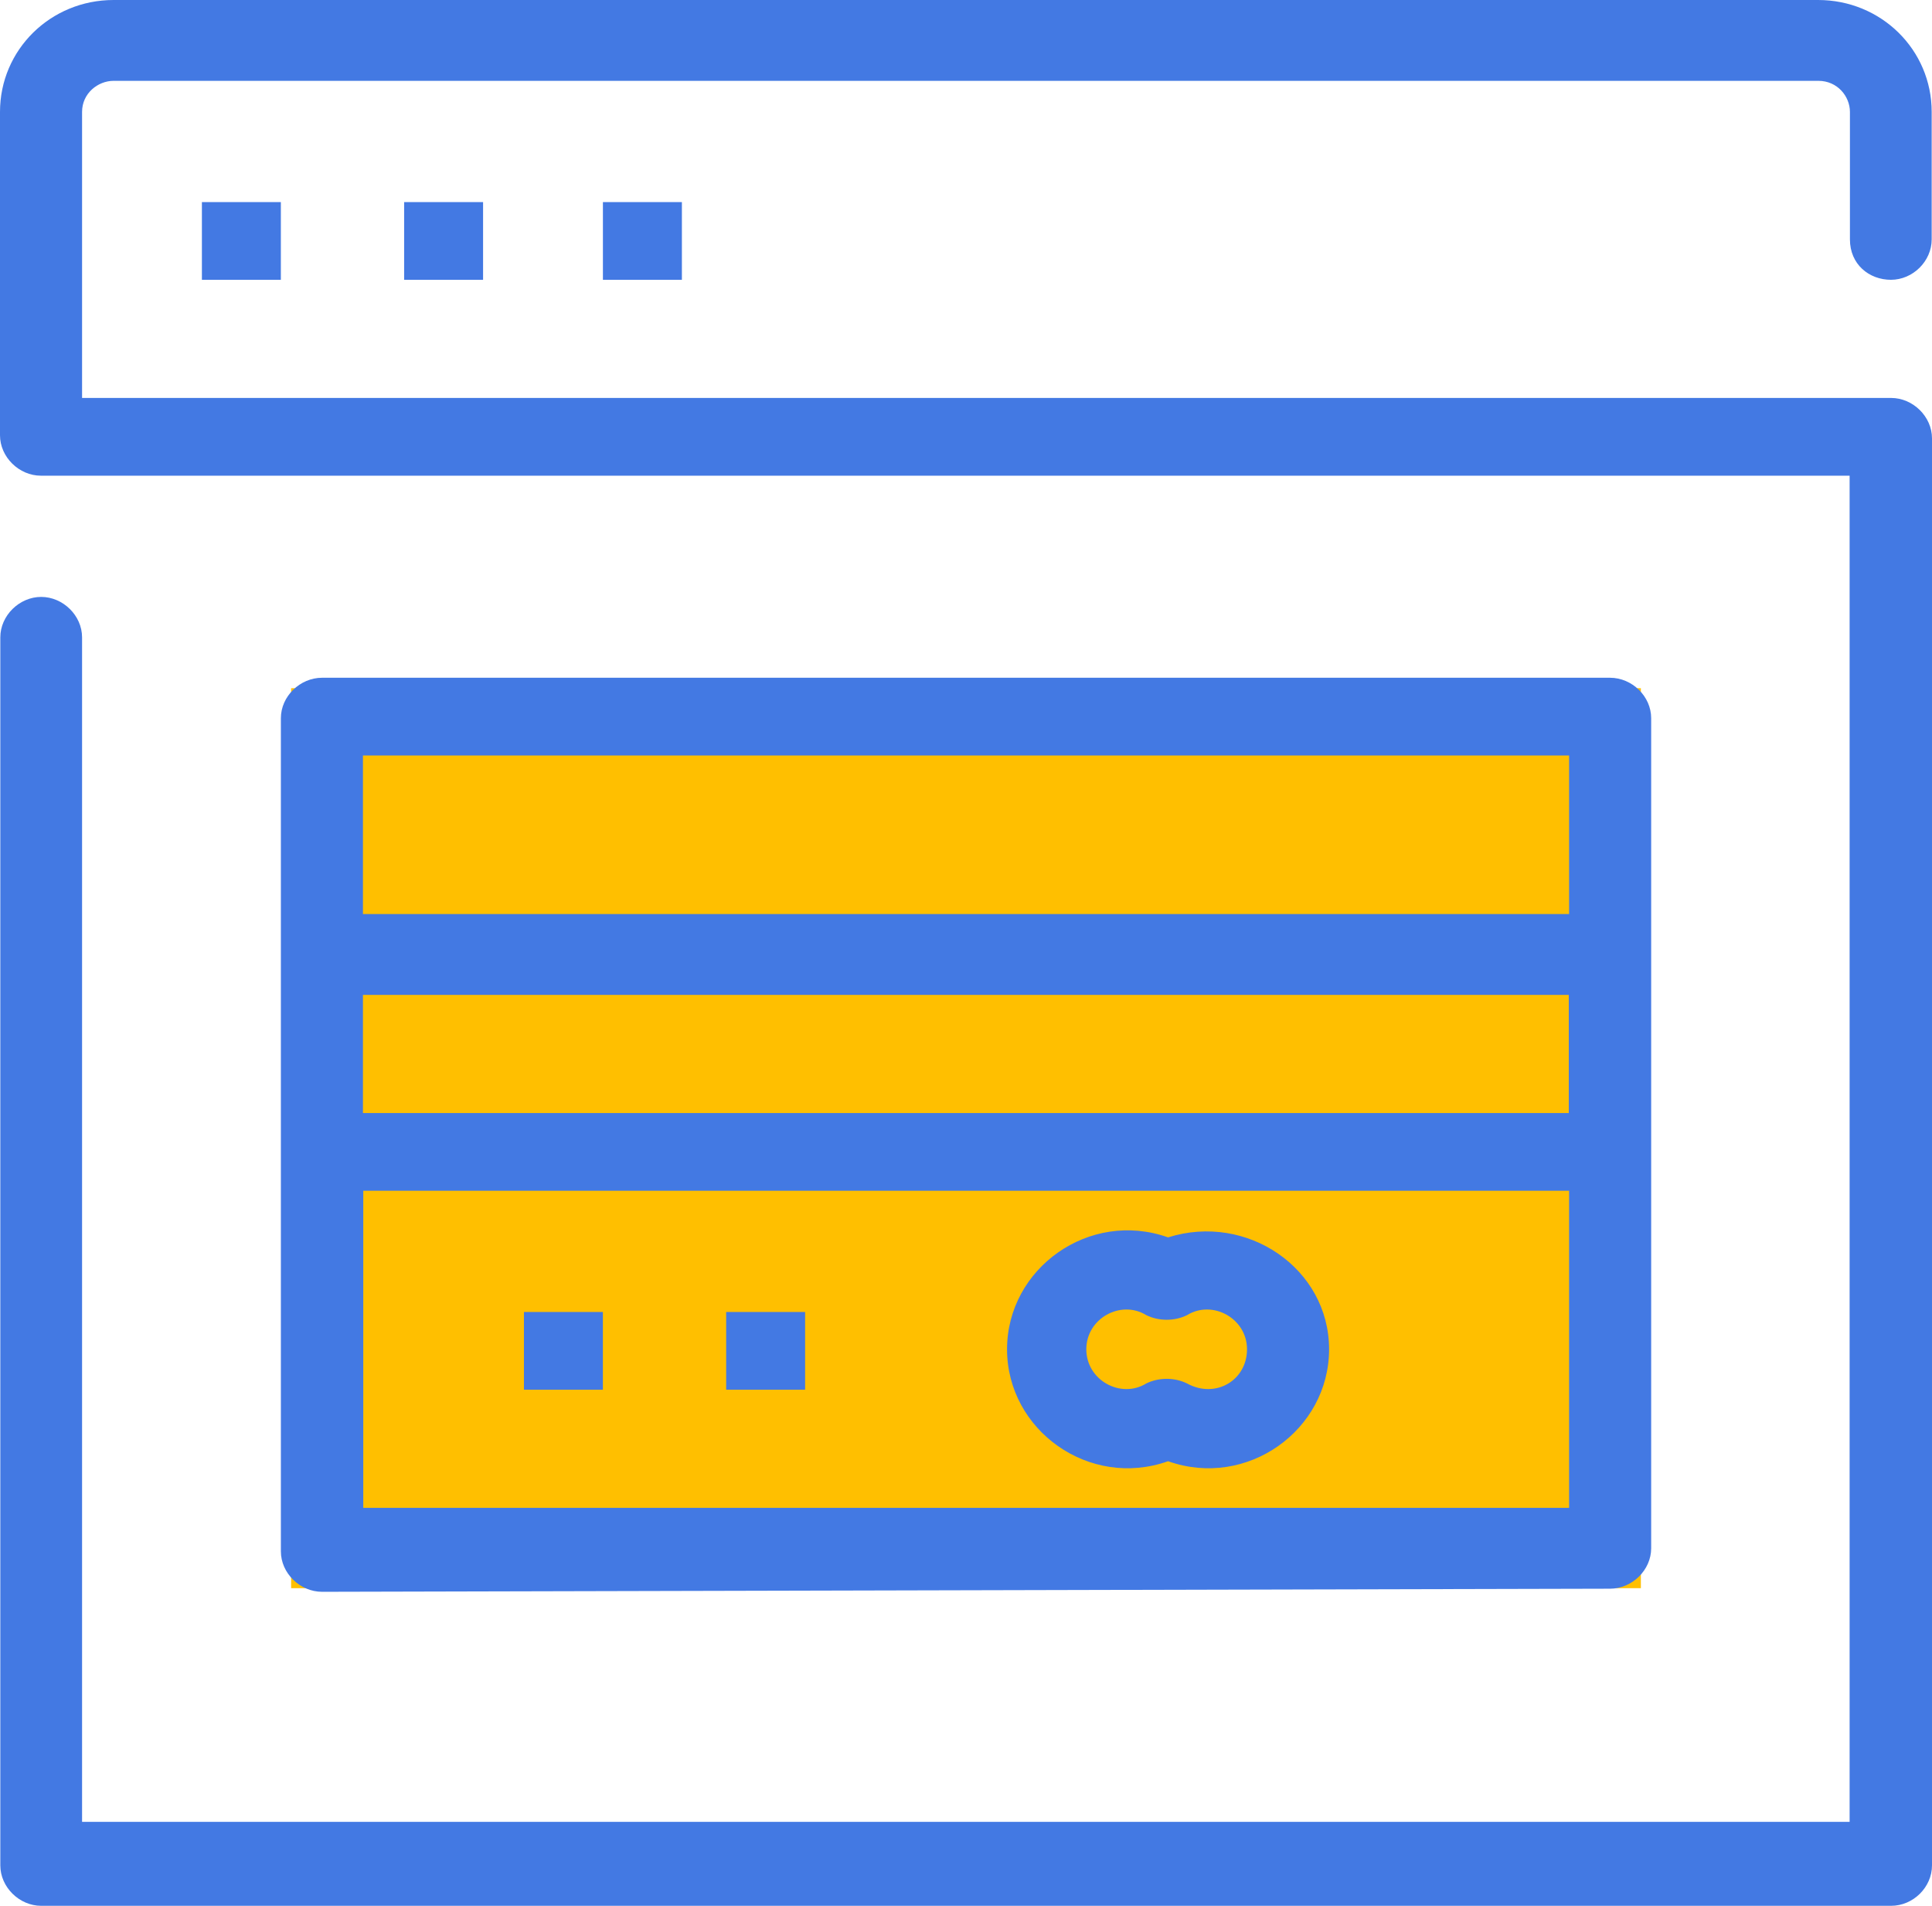 <svg xmlns="http://www.w3.org/2000/svg" width="73" height="72" viewBox="0 0 73 72" fill="none"><g clip-path="url(#clip0_482_2267)"><rect x="11" y="26" width="51" height="34" fill="#FFBF00"></rect><path d="M30.421 49.566H27.438V52.502H30.421V49.566Z" fill="#4379E3"></path><path d="M22.78 49.566H19.797V52.502H22.78V49.566Z" fill="#4379E3"></path><path d="M60.833 60.02C61.67 60.02 62.389 59.315 62.389 58.493V27.132C62.389 26.31 61.67 25.605 60.833 25.605H12.17C11.333 25.605 10.613 26.31 10.613 27.132V58.61C10.613 59.432 11.333 60.137 12.17 60.137L60.833 60.02ZM59.288 42.049H13.714V37.586H59.276V42.049H59.288ZM13.726 56.966V44.985H59.288V56.966H13.714H13.726ZM59.288 28.542V34.532H13.714V28.542H59.276H59.288Z" fill="#4379E3"></path><path d="M44.135 46.747C41.152 45.69 38.051 47.922 38.051 50.975C38.051 54.029 41.152 56.261 44.135 55.204C47.118 56.261 50.219 54.029 50.219 50.975C50.219 47.922 47.118 45.807 44.135 46.747ZM44.854 52.267C44.383 52.033 43.781 52.033 43.31 52.267C42.355 52.855 41.046 52.15 41.046 50.975C41.046 49.801 42.355 49.096 43.31 49.684C43.781 49.918 44.383 49.918 44.854 49.684C45.809 49.096 47.118 49.801 47.118 50.975C47.118 52.15 45.927 52.855 44.854 52.267Z" fill="#4379E3"></path><path d="M71.444 10.571C72.281 10.571 72.988 9.866 72.988 9.044V4.228C72.988 1.879 71.078 0 68.696 0H4.292C1.91 0 0 1.879 0 4.228V16.444C0 17.266 0.719 17.971 1.545 17.971H69.887V68.829H3.101V24.078C3.101 23.256 2.382 22.551 1.556 22.551C0.731 22.551 0.012 23.256 0.012 24.078V70.473C0.012 71.295 0.731 72 1.556 72H71.455C72.293 72 73 71.295 73 70.473V16.561C73 15.739 72.281 15.034 71.455 15.034H3.101V4.228C3.101 3.524 3.702 3.054 4.292 3.054H68.708C69.427 3.054 69.899 3.641 69.899 4.228V9.044C69.899 9.984 70.618 10.571 71.455 10.571H71.444Z" fill="#4379E3"></path><path d="M10.612 7.635H7.629V10.571H10.612V7.635Z" fill="#4379E3"></path><path d="M18.253 7.635H15.27V10.571H18.253V7.635Z" fill="#4379E3"></path><path d="M25.765 7.635H22.781V10.571H25.765V7.635Z" fill="#4379E3"></path></g><defs><clipPath id="clip0_482_2267"><rect width="73" height="72" fill="white"></rect></clipPath></defs></svg>